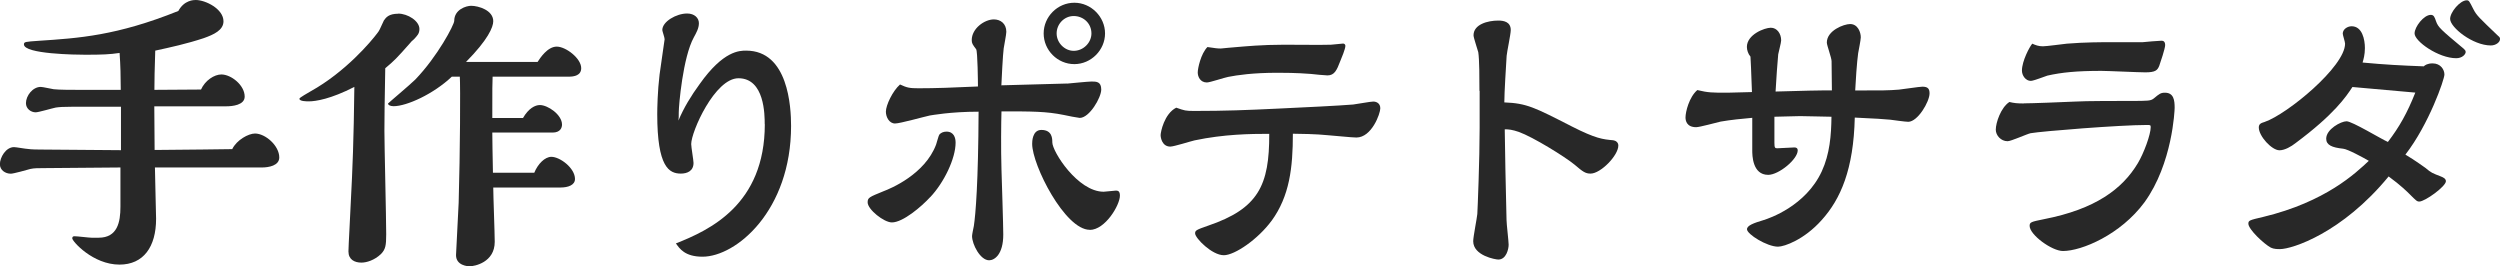 <?xml version="1.0" encoding="UTF-8"?>
<svg id="_レイヤー_2" data-name="レイヤー 2" xmlns="http://www.w3.org/2000/svg" viewBox="0 0 237.05 25.26">
  <defs>
    <style>
      .cls-1 {
        fill: #282828;
      }
    </style>
  </defs>
  <g id="popup">
    <g>
      <path class="cls-1" d="m9.35,22.54c1.79,0,2.07-1.48,2.07-2.94v-3.72l-7.14.06c-.67,0-1.04,0-1.4.08-.28.08-1.6.45-1.85.45-.53,0-1.04-.34-1.04-.9,0-.64.56-1.62,1.34-1.62.2,0,1.12.17,1.29.17.34.06,1.09.06,1.29.06,1.18,0,6.47.06,7.56.06v-4.12h-4.54c-.92,0-1.34.03-1.65.08-.31.06-1.62.45-1.9.45-.45,0-.92-.34-.92-.87,0-.7.64-1.54,1.4-1.54.2,0,1.06.2,1.23.22.53.06,1.74.06,2.38.06h3.98c0-1.23-.03-2.35-.11-3.5-.95.14-1.65.17-3.25.17-.87,0-5.82-.06-5.82-.98,0-.25.14-.25,1.37-.34,3.81-.25,7.42-.48,13.27-2.83.56-1.04,1.48-1.04,1.65-1.04.92,0,2.63.84,2.63,2.02,0,.84-.92,1.26-1.88,1.6-1.6.53-3.16.87-4.59,1.18-.06,2.07-.08,2.58-.08,3.72.7,0,3.78-.03,4.42-.03.39-.87,1.26-1.43,1.93-1.43.92,0,2.21,1.01,2.21,2.1,0,.81-1.18.92-1.74.92h-6.83l.03,4.14c4.09-.03,5.63-.06,7.36-.08.42-.87,1.54-1.48,2.16-1.48.98,0,2.3,1.15,2.3,2.27,0,.78-1.01.95-1.65.95h-10.14c0,.78.11,4.17.11,4.87,0,2.66-1.2,4.34-3.47,4.34-2.52,0-4.48-2.21-4.48-2.49,0-.14.08-.2.2-.2.28,0,1.4.14,1.62.14h.67Z"/>
      <path class="cls-1" d="m37.75,1.29c.92,0,2.02.7,2.02,1.46,0,.45-.22.64-.5.95-.25.22-.31.28-.39.39-1.29,1.46-1.48,1.65-2.35,2.38-.06,2.97-.08,4.93-.08,5.94,0,1.4.17,8.26.17,9.8,0,1.06-.06,1.43-.5,1.88-.62.59-1.37.81-1.85.81-.64,0-1.23-.28-1.23-1.06,0-.5.2-3.89.22-4.62.17-3.22.28-5.96.34-10.98-2.24,1.15-3.67,1.37-4.31,1.37-.22,0-.9,0-.9-.25,0-.11.84-.56,1.06-.7,3.33-1.85,5.74-4.73,6.33-5.52.2-.25.22-.34.62-1.2.2-.28.45-.64,1.37-.64Zm13.22,4.59c.25-.39.95-1.46,1.82-1.46s2.32,1.12,2.32,2.04c0,.7-.67.81-1.18.81h-7.22c-.03.64-.03.98-.03,3.92h2.91c.53-.92,1.15-1.23,1.6-1.23.76,0,2.1.92,2.1,1.85,0,.28-.14.76-.9.76h-5.71c0,1.04.03,1.85.06,3.81h3.92c.34-.84,1.01-1.51,1.62-1.51.81,0,2.24,1.06,2.24,2.1,0,.59-.67.81-1.37.81h-6.38c0,.73.14,4.34.14,5.15,0,1.96-1.93,2.32-2.38,2.32-.2,0-1.29-.08-1.29-1.06,0-.03.22-4.45.25-4.96.14-4.9.17-11.06.11-11.96h-.76c-1.74,1.65-4.28,2.8-5.52,2.8-.36,0-.53-.14-.53-.25,0-.03,2.13-1.82,2.58-2.27,2.13-2.21,3.7-5.21,3.7-5.57,0-1.09,1.15-1.43,1.6-1.43.7,0,2.1.42,2.1,1.46,0,.56-.5,1.76-2.58,3.86h6.78Z"/>
      <path class="cls-1" d="m72.51,11.79c0-.87,0-4.37-2.49-4.37-2.24,0-4.48,5.07-4.48,6.24,0,.28.22,1.54.22,1.79,0,.78-.62,1.01-1.2,1.01-1.12,0-2.24-.62-2.24-5.63,0-.53.03-2.18.22-3.75.06-.5.48-3.3.48-3.36,0-.17-.22-.76-.22-.87,0-.81,1.34-1.57,2.35-1.57.7,0,1.12.42,1.12.92,0,.48-.25.92-.48,1.34-1.04,1.88-1.43,6.47-1.43,7.11,0,.42,0,.53-.03.78.5-1.2,1.2-2.35,2.02-3.47,2.24-3.16,3.78-3.16,4.4-3.16,4,0,4.26,5.35,4.26,7.14,0,8.04-5.21,12.4-8.4,12.4-1.68,0-2.18-.78-2.52-1.26,3.19-1.26,8.43-3.67,8.43-11.31Z"/>
      <path class="cls-1" d="m88.21,18.68c-.84.92-2.6,2.41-3.64,2.41-.76,0-2.3-1.23-2.3-1.9,0-.45.14-.5,1.51-1.06.67-.25,3.92-1.6,4.98-4.42.06-.17.25-.9.31-.95.14-.17.39-.28.67-.28.73,0,.87.62.87,1.04,0,1.51-1.09,3.78-2.41,5.18Zm12.94-10.75c.36-.03,2.02-.2,2.35-.2.45,0,.92,0,.92.76s-1.12,2.69-2.04,2.69c-.11,0-1.29-.22-1.51-.28-1.68-.34-3.02-.34-5.91-.34-.03,1.12-.06,3.44,0,5.52.03.98.17,5.29.17,6.16,0,1.9-.84,2.44-1.34,2.44-.84,0-1.62-1.51-1.62-2.3,0-.14.14-.81.17-.95.17-1.12.42-4.12.45-10.84-2.69,0-4.45.34-4.62.36-.53.11-2.83.76-3.3.76-.56,0-.87-.62-.87-1.12,0-.62.64-1.96,1.34-2.58.67.31.9.36,1.76.36,1.57,0,3.28-.06,5.63-.17,0-.36-.03-3.33-.17-3.53-.34-.45-.42-.56-.42-.87,0-1.09,1.2-1.96,2.1-1.96.62,0,1.18.39,1.18,1.18,0,.25-.22,1.34-.25,1.57-.08.56-.2,3-.22,3.5.98-.03,5.32-.14,6.22-.17Zm2.18,13.86c-2.35,0-5.46-6.13-5.46-8.15,0-.17,0-1.32.87-1.32,1.04,0,1.04.84,1.04,1.18,0,.87,2.41,4.68,4.87,4.68.2,0,1.01-.11,1.18-.11.22,0,.36.11.36.48,0,.9-1.4,3.25-2.86,3.25Zm-1.46-15.71c-1.6,0-2.91-1.32-2.91-2.91s1.32-2.91,2.91-2.91,2.91,1.34,2.91,2.91-1.32,2.91-2.91,2.91Zm-.06-4.56c-.9,0-1.62.76-1.62,1.65s.76,1.65,1.62,1.65c.92,0,1.68-.78,1.68-1.65,0-.95-.76-1.65-1.68-1.65Z"/>
      <path class="cls-1" d="m120.58,20.92c-1.29,1.76-3.5,3.28-4.54,3.28-1.12,0-2.72-1.62-2.72-2.07,0-.28.11-.34,1.23-.73,4.76-1.62,5.82-3.81,5.8-8.71-1.76,0-4.28.03-7.08.62-.36.08-1.96.59-2.3.59-.78,0-.92-.84-.92-1.09,0-.28.34-2.02,1.48-2.6.81.28.87.31,1.71.31,2.91,0,4.98-.08,7.9-.22,2.35-.11,5.88-.28,7.17-.39.31-.03,1.62-.28,1.9-.28.31,0,.67.17.67.64,0,.5-.81,2.77-2.27,2.77-.45,0-2.32-.2-2.72-.22-1.01-.11-2.77-.14-3.3-.14,0,3.22-.31,5.91-2.02,8.26Zm-4.82-16.32s1.43-.14,1.54-.14c.76-.06,2.32-.22,4.45-.22.7,0,3.81.03,4.45,0,.2,0,.98-.11,1.15-.11.14,0,.22.11.22.22,0,.28-.36,1.15-.5,1.48-.31.81-.53,1.32-1.2,1.32-.25,0-1.34-.11-1.57-.14-1.4-.11-2.66-.11-3.16-.11-2.35,0-3.81.22-4.68.39-.34.06-1.74.53-2.02.53-.64,0-.87-.56-.87-.95,0-.36.28-1.76.92-2.41.73.11.95.14,1.26.14Z"/>
      <path class="cls-1" d="m140.28,8.62c0-1.15,0-2.97-.11-3.67-.06-.25-.45-1.37-.45-1.6,0-1.04,1.34-1.4,2.35-1.4.5,0,1.18.11,1.18.9,0,.39-.36,2.07-.39,2.44-.06.98-.22,3.5-.22,4.42,2.13.08,2.88.48,6.38,2.27,2.32,1.18,2.97,1.23,3.95,1.32.2.03.48.17.48.5,0,.95-1.68,2.66-2.63,2.66-.48,0-.73-.17-1.51-.84-.92-.76-3.95-2.63-5.29-3.11-.64-.22-.98-.25-1.34-.25.03,2.52.08,4.7.17,8.6,0,.36.2,2.02.2,2.35,0,.39-.22,1.4-.98,1.4-.25,0-2.38-.36-2.38-1.74,0-.42.36-2.21.39-2.58.03-.5.22-5.12.22-8.18v-3.5Z"/>
      <path class="cls-1" d="m166.17,11.17c-.95.08-2.1.2-3.02.36-.36.08-1.99.53-2.32.53-.9,0-1.01-.62-1.01-.92,0-.53.34-1.93,1.12-2.6,1.04.25,1.4.25,2.86.25.36,0,1.99-.06,2.32-.06-.08-2.41-.11-2.72-.14-3.36-.22-.25-.34-.62-.34-.92,0-1.18,1.68-1.82,2.27-1.82s.98.56.98,1.2c0,.22-.25,1.12-.28,1.32-.08,1.01-.17,1.99-.25,3.53,3.3-.08,3.7-.11,4.7-.11h.64c0-.45-.03-2.38-.03-2.77,0-.31-.45-1.51-.45-1.76,0-1.15,1.62-1.76,2.21-1.76.73,0,1.01.78,1.01,1.26,0,.25-.22,1.32-.25,1.51-.11.76-.25,2.77-.28,3.53,2.69,0,3.11,0,4.14-.08.36-.03,1.93-.28,2.24-.28.53,0,.67.22.67.64,0,.78-1.12,2.69-2.02,2.69-.28,0-1.46-.17-1.71-.2-.81-.08-1.06-.08-3.36-.2-.11,4.9-1.34,7.73-3.14,9.72-1.65,1.85-3.53,2.52-4.14,2.52-1.04,0-2.94-1.18-2.94-1.65,0-.36.64-.59,1.57-.87.56-.17,4-1.34,5.52-4.62.76-1.65.9-3.42.92-5.18-.39,0-2.49-.06-2.97-.06-.39,0-2.07.06-2.44.06v2.46c0,.5.06.53.28.53.25,0,1.37-.08,1.62-.08.11,0,.31.03.31.28,0,.84-1.79,2.32-2.8,2.32-1.51,0-1.51-1.9-1.51-2.32v-3.08Z"/>
      <path class="cls-1" d="m191.89,9.8c.76,0,3.56-.11,4.9-.17.95-.06,4.06-.06,5.18-.06,1.76,0,1.96,0,2.27-.25.5-.42.64-.53,1.04-.53.84,0,.92.73.92,1.43,0,.22-.2,5.29-2.86,8.96-2.27,3.08-5.96,4.62-7.73,4.62-1.06,0-3.16-1.54-3.16-2.38,0-.36.14-.39,1.37-.64,4.87-.95,7.42-2.86,8.88-5.29.59-.98,1.23-2.74,1.23-3.44,0-.2-.06-.2-.36-.2-2.58,0-9.94.59-11.03.78-.36.08-1.85.76-2.18.76-.64,0-1.12-.56-1.12-1.09,0-.67.48-2.1,1.29-2.63.45.11.76.14,1.37.14Zm11.28-5.8c.28-.03,1.54-.14,1.79-.14.17,0,.34.08.34.42,0,.31-.45,1.65-.56,1.96-.17.42-.36.62-1.32.62-.64,0-3.58-.14-4.17-.14-2.32,0-3.75.14-5.12.45-.25.08-1.32.5-1.57.5-.48,0-.84-.5-.84-.98,0-.9.73-2.27.98-2.55.31.14.59.25,1.01.25.36,0,1.93-.22,2.27-.25,1.71-.14,3.33-.14,4.2-.14h3Z"/>
      <path class="cls-1" d="m223.05,8.26c-.59.9-1.71,2.58-5.4,5.32-.39.31-1.01.67-1.51.67-.73,0-1.96-1.34-1.96-2.16,0-.34.2-.42.56-.53,2.13-.73,7.62-5.24,7.62-7.42,0-.17-.22-.81-.22-.95,0-.42.45-.7.84-.7,1.01,0,1.26,1.26,1.26,2.07,0,.64-.14,1.09-.22,1.37,2.13.2,3.64.28,5.8.36.11-.11.36-.28.84-.28.76,0,1.12.59,1.12,1.06,0,.45-1.46,4.7-3.7,7.59.9.53,1.85,1.23,1.9,1.26.56.48.67.5,1.46.81.2.08.48.2.48.45,0,.5-1.99,1.93-2.52,1.93-.22,0-.28-.06-.92-.7-.2-.2-.84-.84-1.99-1.68-4.42,5.38-9.16,6.89-10.3,6.89-.22,0-.59,0-.87-.14-.67-.36-2.13-1.74-2.13-2.27,0-.31.11-.34,1.4-.64,5.94-1.43,8.79-4.17,10.02-5.32-.53-.31-2.02-1.12-2.44-1.15-1.04-.11-1.6-.34-1.6-.95,0-.9,1.4-1.65,1.93-1.65s3.28,1.68,3.92,1.96c1.09-1.43,1.82-2.72,2.6-4.68l-5.96-.53Zm10.75-3.36c0,.28-.36.62-.9.62-1.68,0-3.95-1.6-3.95-2.35,0-.62.87-1.76,1.54-1.76.28,0,.36.2.5.62.2.56.45.78,2.63,2.6.11.11.17.17.17.28Zm3.25-1.18c0,.28-.39.59-.87.59-1.71,0-3.86-1.71-3.86-2.52,0-.64.95-1.76,1.57-1.76.22,0,.25.08.62.81.31.62.53.81,2.38,2.58.08.06.17.14.17.31Z"/>
    </g>
  </g>
</svg>